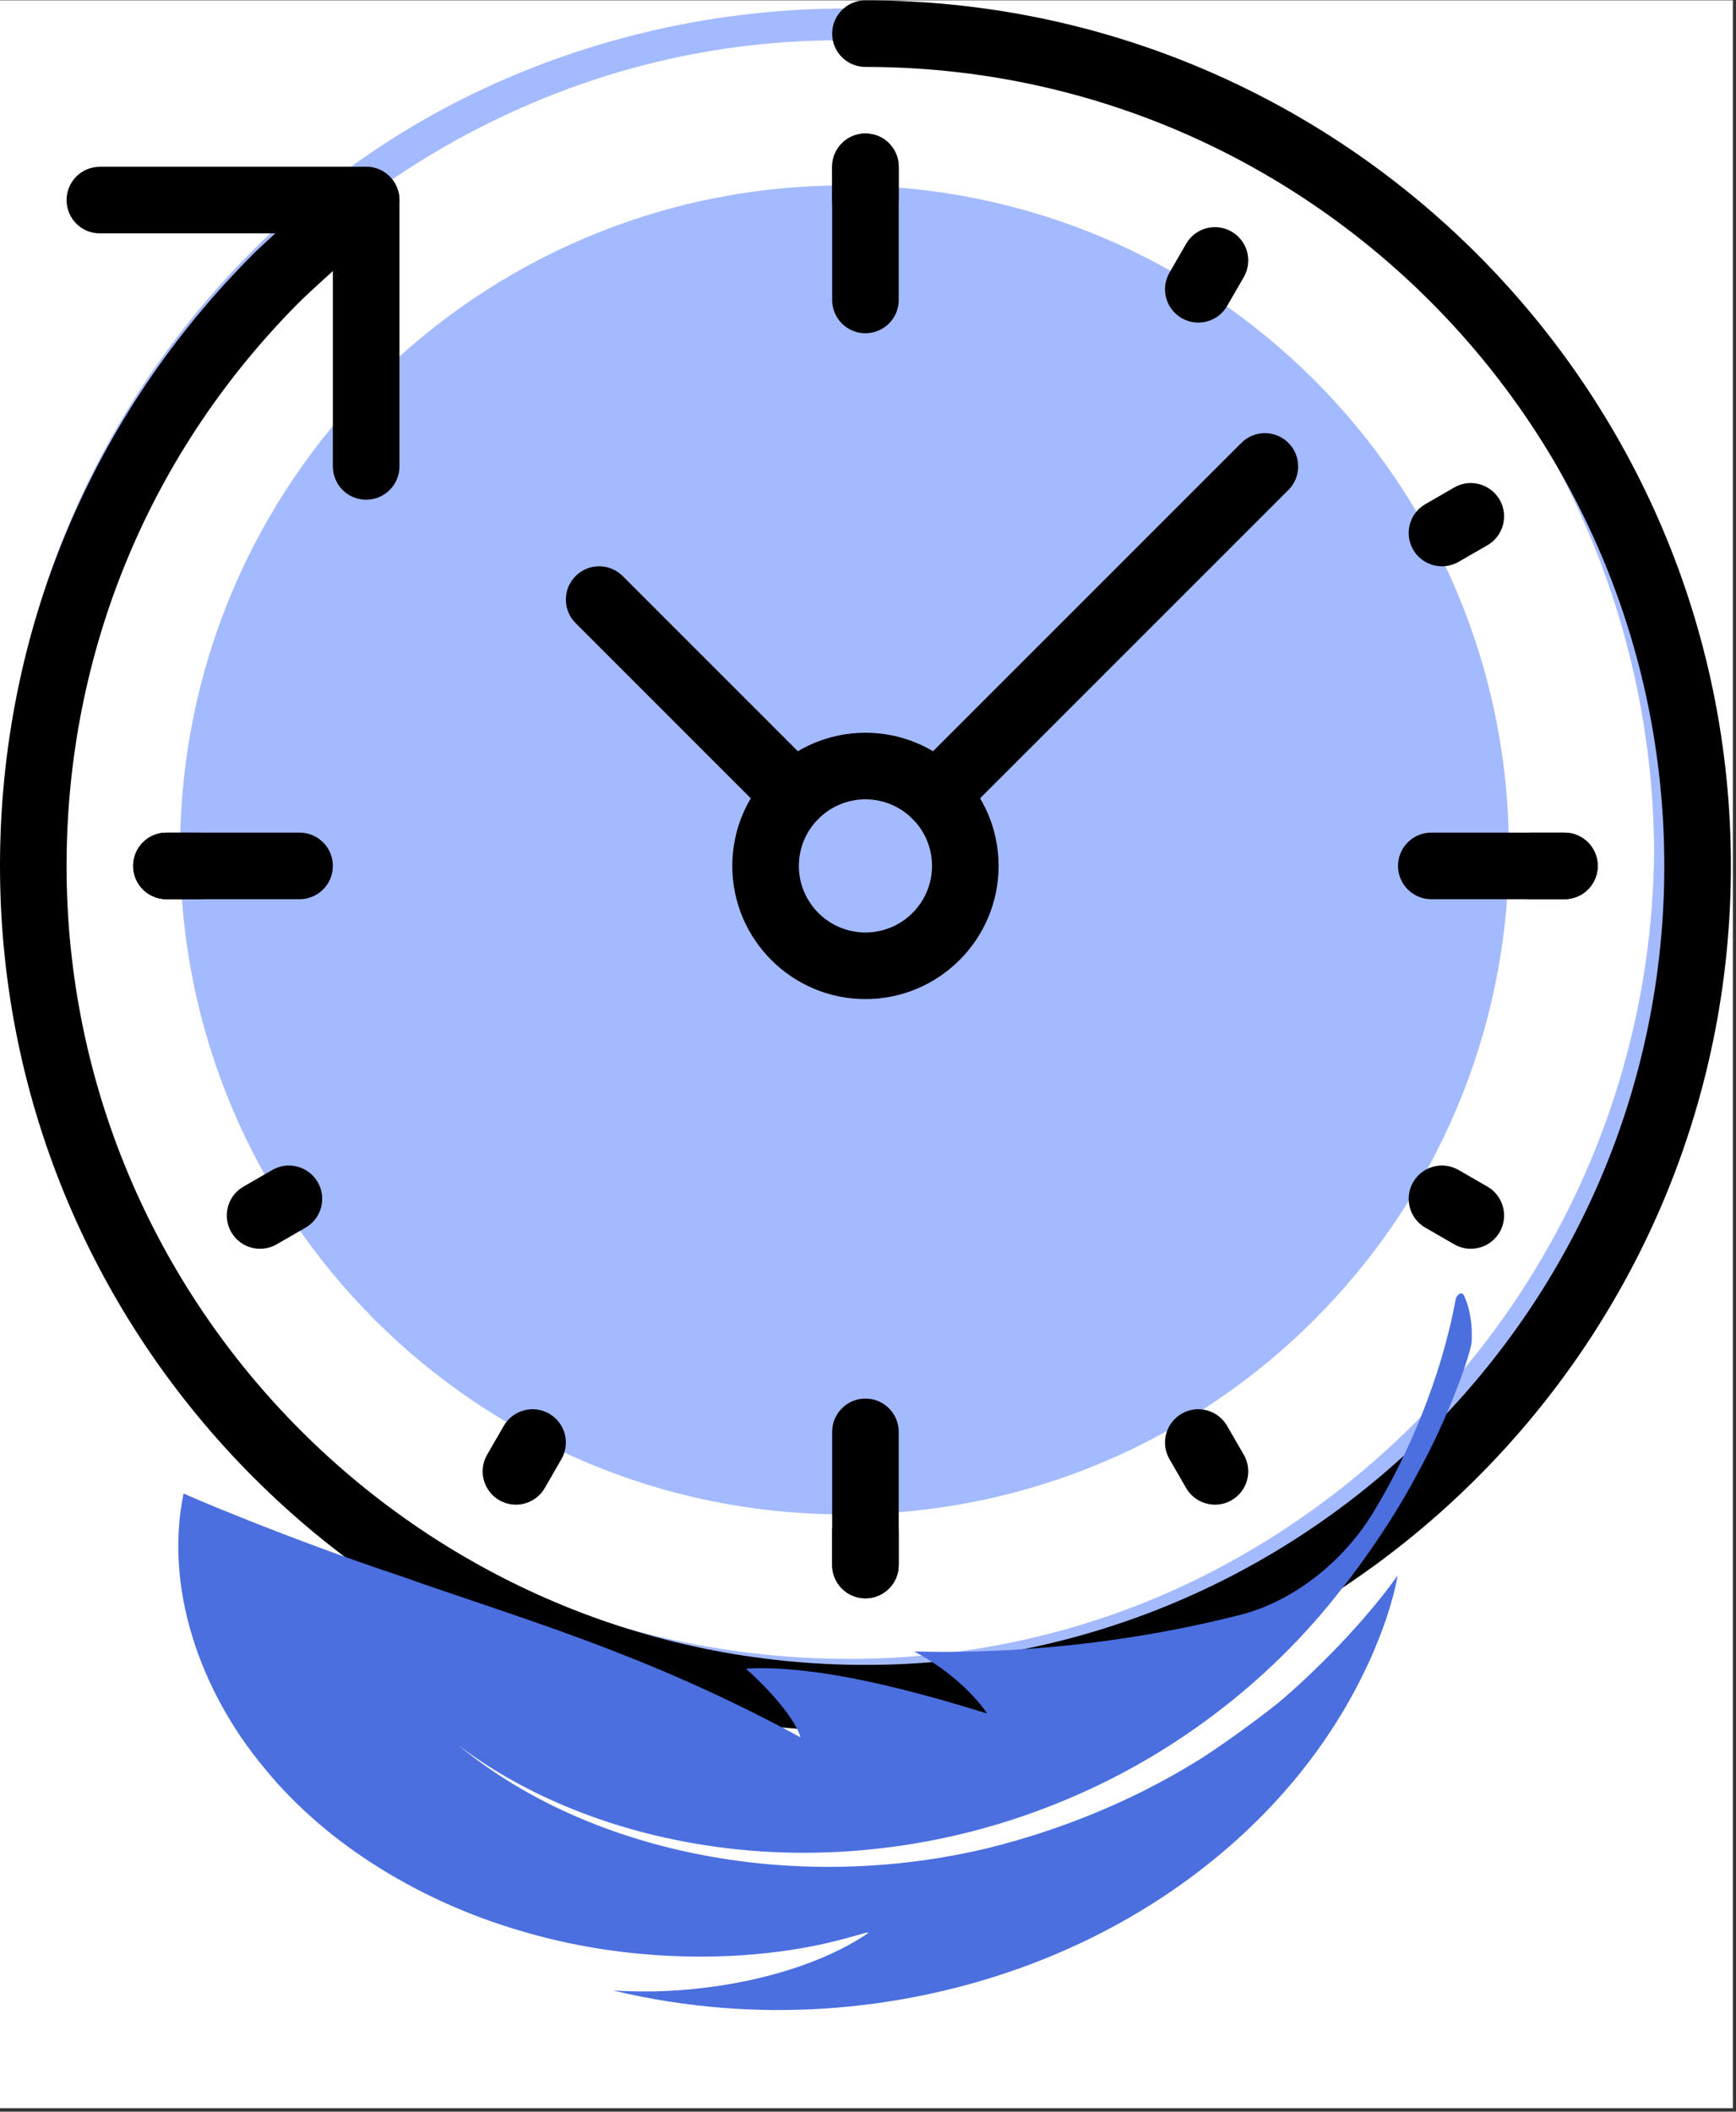 <svg version="1.0" preserveAspectRatio="xMidYMid meet" height="450" viewBox="0 0 277.5 337.5" zoomAndPan="magnify" width="370" xmlns:xlink="http://www.w3.org/1999/xlink" xmlns="http://www.w3.org/2000/svg"><rect x="0" y="0" width="277.5" height="337.5" fill="#333333" stroke="none"/><defs><clipPath id="18c89347ea"><path clip-rule="nonzero" d="M 0 0.055 L 277 0.055 L 277 336.945 L 0 336.945 Z M 0 0.055"></path></clipPath><clipPath id="95818dc51f"><path clip-rule="nonzero" d="M 0 1.359 L 270 1.359 L 270 270.695 L 0 270.695 Z M 0 1.359"></path></clipPath><clipPath id="b18afd62b7"><path clip-rule="nonzero" d="M 0 0.055 L 276.699 0.055 L 276.699 276.754 L 0 276.754 Z M 0 0.055"></path></clipPath><clipPath id="1f468b6084"><path clip-rule="nonzero" d="M 28 206 L 236 206 L 236 322 L 28 322 Z M 28 206"></path></clipPath><clipPath id="a515998f2e"><path clip-rule="nonzero" d="M 233.902 203.73 L 250.621 302.273 L 43.164 337.465 L 26.449 238.926 Z M 233.902 203.73"></path></clipPath><clipPath id="6eff999785"><path clip-rule="nonzero" d="M 26.449 238.926 L 43.164 337.465 L 250.621 302.273 L 233.902 203.734 Z M 26.449 238.926"></path></clipPath><clipPath id="528b311674"><path clip-rule="nonzero" d="M 26.488 239.164 L 43.09 337.031 L 251.062 301.75 L 234.457 203.883 Z M 26.488 239.164"></path></clipPath><clipPath id="1cbd7e6aeb"><path clip-rule="nonzero" d="M 26.488 239.164 L 43.035 336.703 L 250.484 301.512 L 233.938 203.973 Z M 26.488 239.164"></path></clipPath></defs><g clip-path="url(#18c89347ea)"><path fill-rule="nonzero" fill-opacity="1" d="M 0 0.055 L 277 0.055 L 277 336.945 L 0 336.945 Z M 0 0.055" fill="#ffffff"></path></g><path fill-rule="nonzero" fill-opacity="1" d="M 241.191 135.836 C 241.191 194.496 193.648 242.039 134.992 242.039 C 76.336 242.039 28.793 194.496 28.793 135.836 C 28.793 77.184 76.336 29.637 134.992 29.637 C 193.648 29.641 241.191 77.184 241.191 135.836" fill="#a4baff"></path><g clip-path="url(#95818dc51f)"><path fill-rule="nonzero" fill-opacity="1" d="M 264.406 135.836 C 264.145 184.324 236.859 228.777 193.859 251.121 C 150.355 273.727 96.617 268.367 57.457 239.484 C 18.082 210.434 -0.957 159.887 7.758 112.02 C 16.34 64.902 51.875 25.996 97.434 11.961 C 136.582 -0.098 179.73 7.996 212.527 32.195 C 245.168 56.281 264.184 95.492 264.402 135.836 C 264.426 139.207 269.656 139.219 269.637 135.836 C 269.375 89.414 245.348 46.246 206.094 21.477 C 166.398 -3.574 115.129 -5.055 73.488 16.035 C 32.434 36.824 5.109 78.586 0.863 124.141 C -3.469 170.555 17.844 216.129 54.816 244.008 C 92.383 272.328 143.844 278.031 187.074 260.02 C 229.332 242.406 260.066 203.258 267.758 158.234 C 269.023 150.836 269.59 143.332 269.633 135.84 C 269.652 132.461 264.422 132.473 264.398 135.84" fill="#a4baff"></path></g><path fill-rule="nonzero" fill-opacity="1" d="M 138.34 159.68 C 126.602 159.68 117.059 150.133 117.059 138.395 C 117.059 126.656 126.602 117.113 138.34 117.113 C 150.078 117.113 159.625 126.656 159.625 138.395 C 159.625 150.133 150.078 159.68 138.34 159.68 Z M 138.34 127.754 C 132.473 127.754 127.699 132.527 127.699 138.395 C 127.699 144.262 132.473 149.035 138.34 149.035 C 144.207 149.035 148.984 144.262 148.984 138.395 C 148.984 132.527 144.207 127.754 138.34 127.754 Z M 138.34 127.754" fill="#000000"></path><g clip-path="url(#b18afd62b7)"><path fill-rule="nonzero" fill-opacity="1" d="M 138.34 276.734 C 62.055 276.734 0 214.68 0 138.395 C 0 101.262 14.512 66.398 40.855 40.23 C 41.32 39.793 50.137 31.434 55.438 27.652 C 57.828 25.93 61.148 26.492 62.855 28.887 C 64.566 31.277 64.012 34.602 61.621 36.309 C 56.93 39.66 48.359 47.785 48.27 47.867 C 24.039 71.938 10.641 104.117 10.641 138.395 C 10.641 208.809 67.93 266.094 138.34 266.094 C 208.754 266.094 266.039 208.809 266.039 138.395 C 266.039 67.984 208.754 10.695 138.34 10.695 C 135.398 10.695 133.02 8.316 133.02 5.375 C 133.02 2.434 135.398 0.055 138.34 0.055 C 214.625 0.055 276.684 62.109 276.684 138.395 C 276.684 214.68 214.625 276.734 138.34 276.734 Z M 138.34 276.734" fill="#000000"></path></g><path fill-rule="nonzero" fill-opacity="1" d="M 58.527 79.867 C 55.586 79.867 53.207 77.488 53.207 74.547 L 53.207 37.301 L 15.961 37.301 C 13.02 37.301 10.641 34.922 10.641 31.98 C 10.641 29.039 13.02 26.656 15.961 26.656 L 58.527 26.656 C 61.469 26.656 63.852 29.039 63.852 31.98 L 63.852 74.547 C 63.852 77.488 61.469 79.867 58.527 79.867 Z M 58.527 79.867" fill="#000000"></path><path fill-rule="nonzero" fill-opacity="1" d="M 138.34 53.262 C 135.398 53.262 133.02 50.883 133.02 47.941 L 133.02 26.656 C 133.02 23.715 135.398 21.336 138.34 21.336 C 141.281 21.336 143.66 23.715 143.66 26.656 L 143.66 47.941 C 143.66 50.883 141.281 53.262 138.34 53.262 Z M 138.34 53.262" fill="#000000"></path><path fill-rule="nonzero" fill-opacity="1" d="M 138.34 255.453 C 135.398 255.453 133.02 253.074 133.02 250.133 L 133.02 228.848 C 133.02 225.906 135.398 223.527 138.34 223.527 C 141.281 223.527 143.66 225.906 143.66 228.848 L 143.66 250.133 C 143.66 253.074 141.281 255.453 138.34 255.453 Z M 138.34 255.453" fill="#000000"></path><path fill-rule="nonzero" fill-opacity="1" d="M 138.34 37.301 C 135.398 37.301 133.02 34.922 133.02 31.98 L 133.02 26.656 C 133.02 23.715 135.398 21.336 138.34 21.336 C 141.281 21.336 143.66 23.715 143.66 26.656 L 143.66 31.98 C 143.66 34.922 141.281 37.301 138.34 37.301 Z M 138.34 37.301" fill="#000000"></path><path fill-rule="nonzero" fill-opacity="1" d="M 138.34 255.453 C 135.398 255.453 133.02 253.074 133.02 250.133 L 133.02 244.812 C 133.02 241.871 135.398 239.492 138.34 239.492 C 141.281 239.492 143.66 241.871 143.66 244.812 L 143.66 250.133 C 143.66 253.074 141.281 255.453 138.34 255.453 Z M 138.34 255.453" fill="#000000"></path><path fill-rule="nonzero" fill-opacity="1" d="M 194.215 240.484 C 192.375 240.484 190.59 239.527 189.602 237.824 L 186.941 233.215 C 185.469 230.668 186.344 227.414 188.891 225.945 C 191.414 224.469 194.676 225.34 196.156 227.895 L 198.82 232.504 C 200.289 235.047 199.418 238.301 196.871 239.77 C 196.035 240.254 195.117 240.484 194.215 240.484 Z M 194.215 240.484" fill="#000000"></path><path fill-rule="nonzero" fill-opacity="1" d="M 235.102 199.586 C 234.199 199.586 233.285 199.355 232.449 198.871 L 227.84 196.211 C 225.293 194.742 224.422 191.488 225.891 188.941 C 227.355 186.395 230.613 185.523 233.16 186.996 L 237.77 189.656 C 240.312 191.125 241.188 194.379 239.719 196.926 C 238.73 198.629 236.941 199.586 235.102 199.586 Z M 235.102 199.586" fill="#000000"></path><path fill-rule="nonzero" fill-opacity="1" d="M 31.926 143.715 L 26.605 143.715 C 23.664 143.715 21.285 141.336 21.285 138.395 C 21.285 135.453 23.664 133.074 26.605 133.074 L 31.926 133.074 C 34.867 133.074 37.246 135.453 37.246 138.395 C 37.246 141.336 34.867 143.715 31.926 143.715 Z M 31.926 143.715" fill="#000000"></path><path fill-rule="nonzero" fill-opacity="1" d="M 250.078 143.715 L 244.758 143.715 C 241.816 143.715 239.438 141.336 239.438 138.395 C 239.438 135.453 241.816 133.074 244.758 133.074 L 250.078 133.074 C 253.02 133.074 255.398 135.453 255.398 138.395 C 255.398 141.336 253.02 143.715 250.078 143.715 Z M 250.078 143.715" fill="#000000"></path><path fill-rule="nonzero" fill-opacity="1" d="M 41.578 199.586 C 39.738 199.586 37.953 198.629 36.965 196.926 C 35.492 194.379 36.367 191.125 38.914 189.656 L 43.523 186.996 C 46.059 185.523 49.316 186.395 50.793 188.941 C 52.262 191.488 51.391 194.742 48.844 196.211 L 44.234 198.871 C 43.398 199.355 42.484 199.586 41.578 199.586 Z M 41.578 199.586" fill="#000000"></path><path fill-rule="nonzero" fill-opacity="1" d="M 230.504 90.508 C 228.664 90.508 226.879 89.551 225.891 87.848 C 224.422 85.301 225.293 82.047 227.84 80.578 L 232.449 77.918 C 234.984 76.445 238.234 77.32 239.719 79.867 C 241.188 82.414 240.312 85.664 237.77 87.137 L 233.16 89.797 C 232.324 90.277 231.41 90.508 230.504 90.508 Z M 230.504 90.508" fill="#000000"></path><path fill-rule="nonzero" fill-opacity="1" d="M 82.469 240.484 C 81.562 240.484 80.648 240.254 79.812 239.77 C 77.266 238.301 76.395 235.047 77.863 232.504 L 80.523 227.895 C 81.996 225.348 85.254 224.469 87.793 225.945 C 90.34 227.414 91.211 230.668 89.742 233.215 L 87.082 237.824 C 86.094 239.527 84.309 240.484 82.469 240.484 Z M 82.469 240.484" fill="#000000"></path><path fill-rule="nonzero" fill-opacity="1" d="M 191.543 51.559 C 190.641 51.559 189.727 51.328 188.891 50.844 C 186.344 49.375 185.469 46.121 186.941 43.574 L 189.602 38.969 C 191.066 36.422 194.32 35.543 196.871 37.02 C 199.418 38.488 200.289 41.742 198.82 44.289 L 196.156 48.898 C 195.172 50.602 193.383 51.559 191.543 51.559 Z M 191.543 51.559" fill="#000000"></path><path fill-rule="nonzero" fill-opacity="1" d="M 250.078 143.715 L 228.797 143.715 C 225.855 143.715 223.473 141.336 223.473 138.395 C 223.473 135.453 225.855 133.074 228.797 133.074 L 250.078 133.074 C 253.02 133.074 255.398 135.453 255.398 138.395 C 255.398 141.336 253.02 143.715 250.078 143.715 Z M 250.078 143.715" fill="#000000"></path><path fill-rule="nonzero" fill-opacity="1" d="M 47.887 143.715 L 26.605 143.715 C 23.664 143.715 21.285 141.336 21.285 138.395 C 21.285 135.453 23.664 133.074 26.605 133.074 L 47.887 133.074 C 50.828 133.074 53.207 135.453 53.207 138.395 C 53.207 141.336 50.828 143.715 47.887 143.715 Z M 47.887 143.715" fill="#000000"></path><path fill-rule="nonzero" fill-opacity="1" d="M 127.059 132.434 C 125.699 132.434 124.336 131.914 123.297 130.875 L 92.012 99.59 C 89.934 97.512 89.934 94.145 92.012 92.066 C 94.09 89.988 97.457 89.988 99.535 92.066 L 130.824 123.352 C 132.902 125.43 132.902 128.797 130.824 130.875 C 129.781 131.914 128.422 132.434 127.059 132.434 Z M 127.059 132.434" fill="#000000"></path><path fill-rule="nonzero" fill-opacity="1" d="M 149.621 132.434 C 148.262 132.434 146.898 131.914 145.859 130.875 C 143.781 128.797 143.781 125.43 145.859 123.352 L 198.43 70.785 C 200.508 68.707 203.875 68.707 205.953 70.785 C 208.031 72.863 208.031 76.23 205.953 78.309 L 153.383 130.875 C 152.344 131.914 150.984 132.434 149.621 132.434 Z M 149.621 132.434" fill="#000000"></path><g clip-path="url(#1f468b6084)"><g clip-path="url(#a515998f2e)"><g clip-path="url(#6eff999785)"><g clip-path="url(#528b311674)"><g clip-path="url(#1cbd7e6aeb)"><path fill-rule="nonzero" fill-opacity="1" d="M 29.348 238.68 C 26.262 253.57 31.824 270.082 42.262 282.594 C 52.641 295.324 67.895 304.066 82.836 308.484 C 97.816 313.047 112.484 313.285 122.605 312.145 C 132.863 311.055 138.578 308.582 138.844 308.902 C 131.625 313.891 121.301 316.648 112.91 317.656 C 104.5 318.742 98.027 318.082 98.059 318.145 C 121.605 323.773 143.766 321.156 161.406 315.133 C 179.199 309.055 192.469 299.57 201.66 290.273 C 210.918 280.918 216.09 271.746 219.152 264.922 C 222.195 258.035 223.125 253.488 223.41 251.82 C 218.438 258.77 211.438 265.984 205.367 271.277 C 202.562 273.754 194.172 279.816 190.84 281.77 C 180.648 287.977 169.508 292.484 158.078 295.336 C 127.738 302.672 94.547 296.539 73.195 278.871 C 84.129 287.207 98.191 292.684 112.766 294.918 C 131.301 297.812 151.109 295.457 168.957 288.23 C 186.844 281.07 202.766 269.043 214.418 254.004 C 214.953 253.332 221.543 245.113 226.492 235.672 C 231.684 226.395 235.234 215.891 235.25 214.363 C 235.406 210.762 234.645 208.371 233.996 207.004 C 233.699 206.383 232.84 206.855 232.68 207.707 C 230.418 220.113 225.035 232.621 219.766 241.301 C 214.77 249.777 206.375 256.168 197.855 258.195 C 169.406 265.398 146.172 263.805 146.152 263.965 C 153.992 268.066 157.816 273.801 157.766 273.859 C 145.266 269.949 136.176 267.969 129.629 267.168 C 123.176 266.336 119.266 266.684 119.258 266.715 C 126.777 273.469 128.035 277.594 127.934 277.656 C 102.891 264.043 82.754 258.559 63.91 251.848 C 45.867 245.875 29.117 238.684 29.348 238.68" fill="#4b6fdf"></path></g></g></g></g></g></svg>